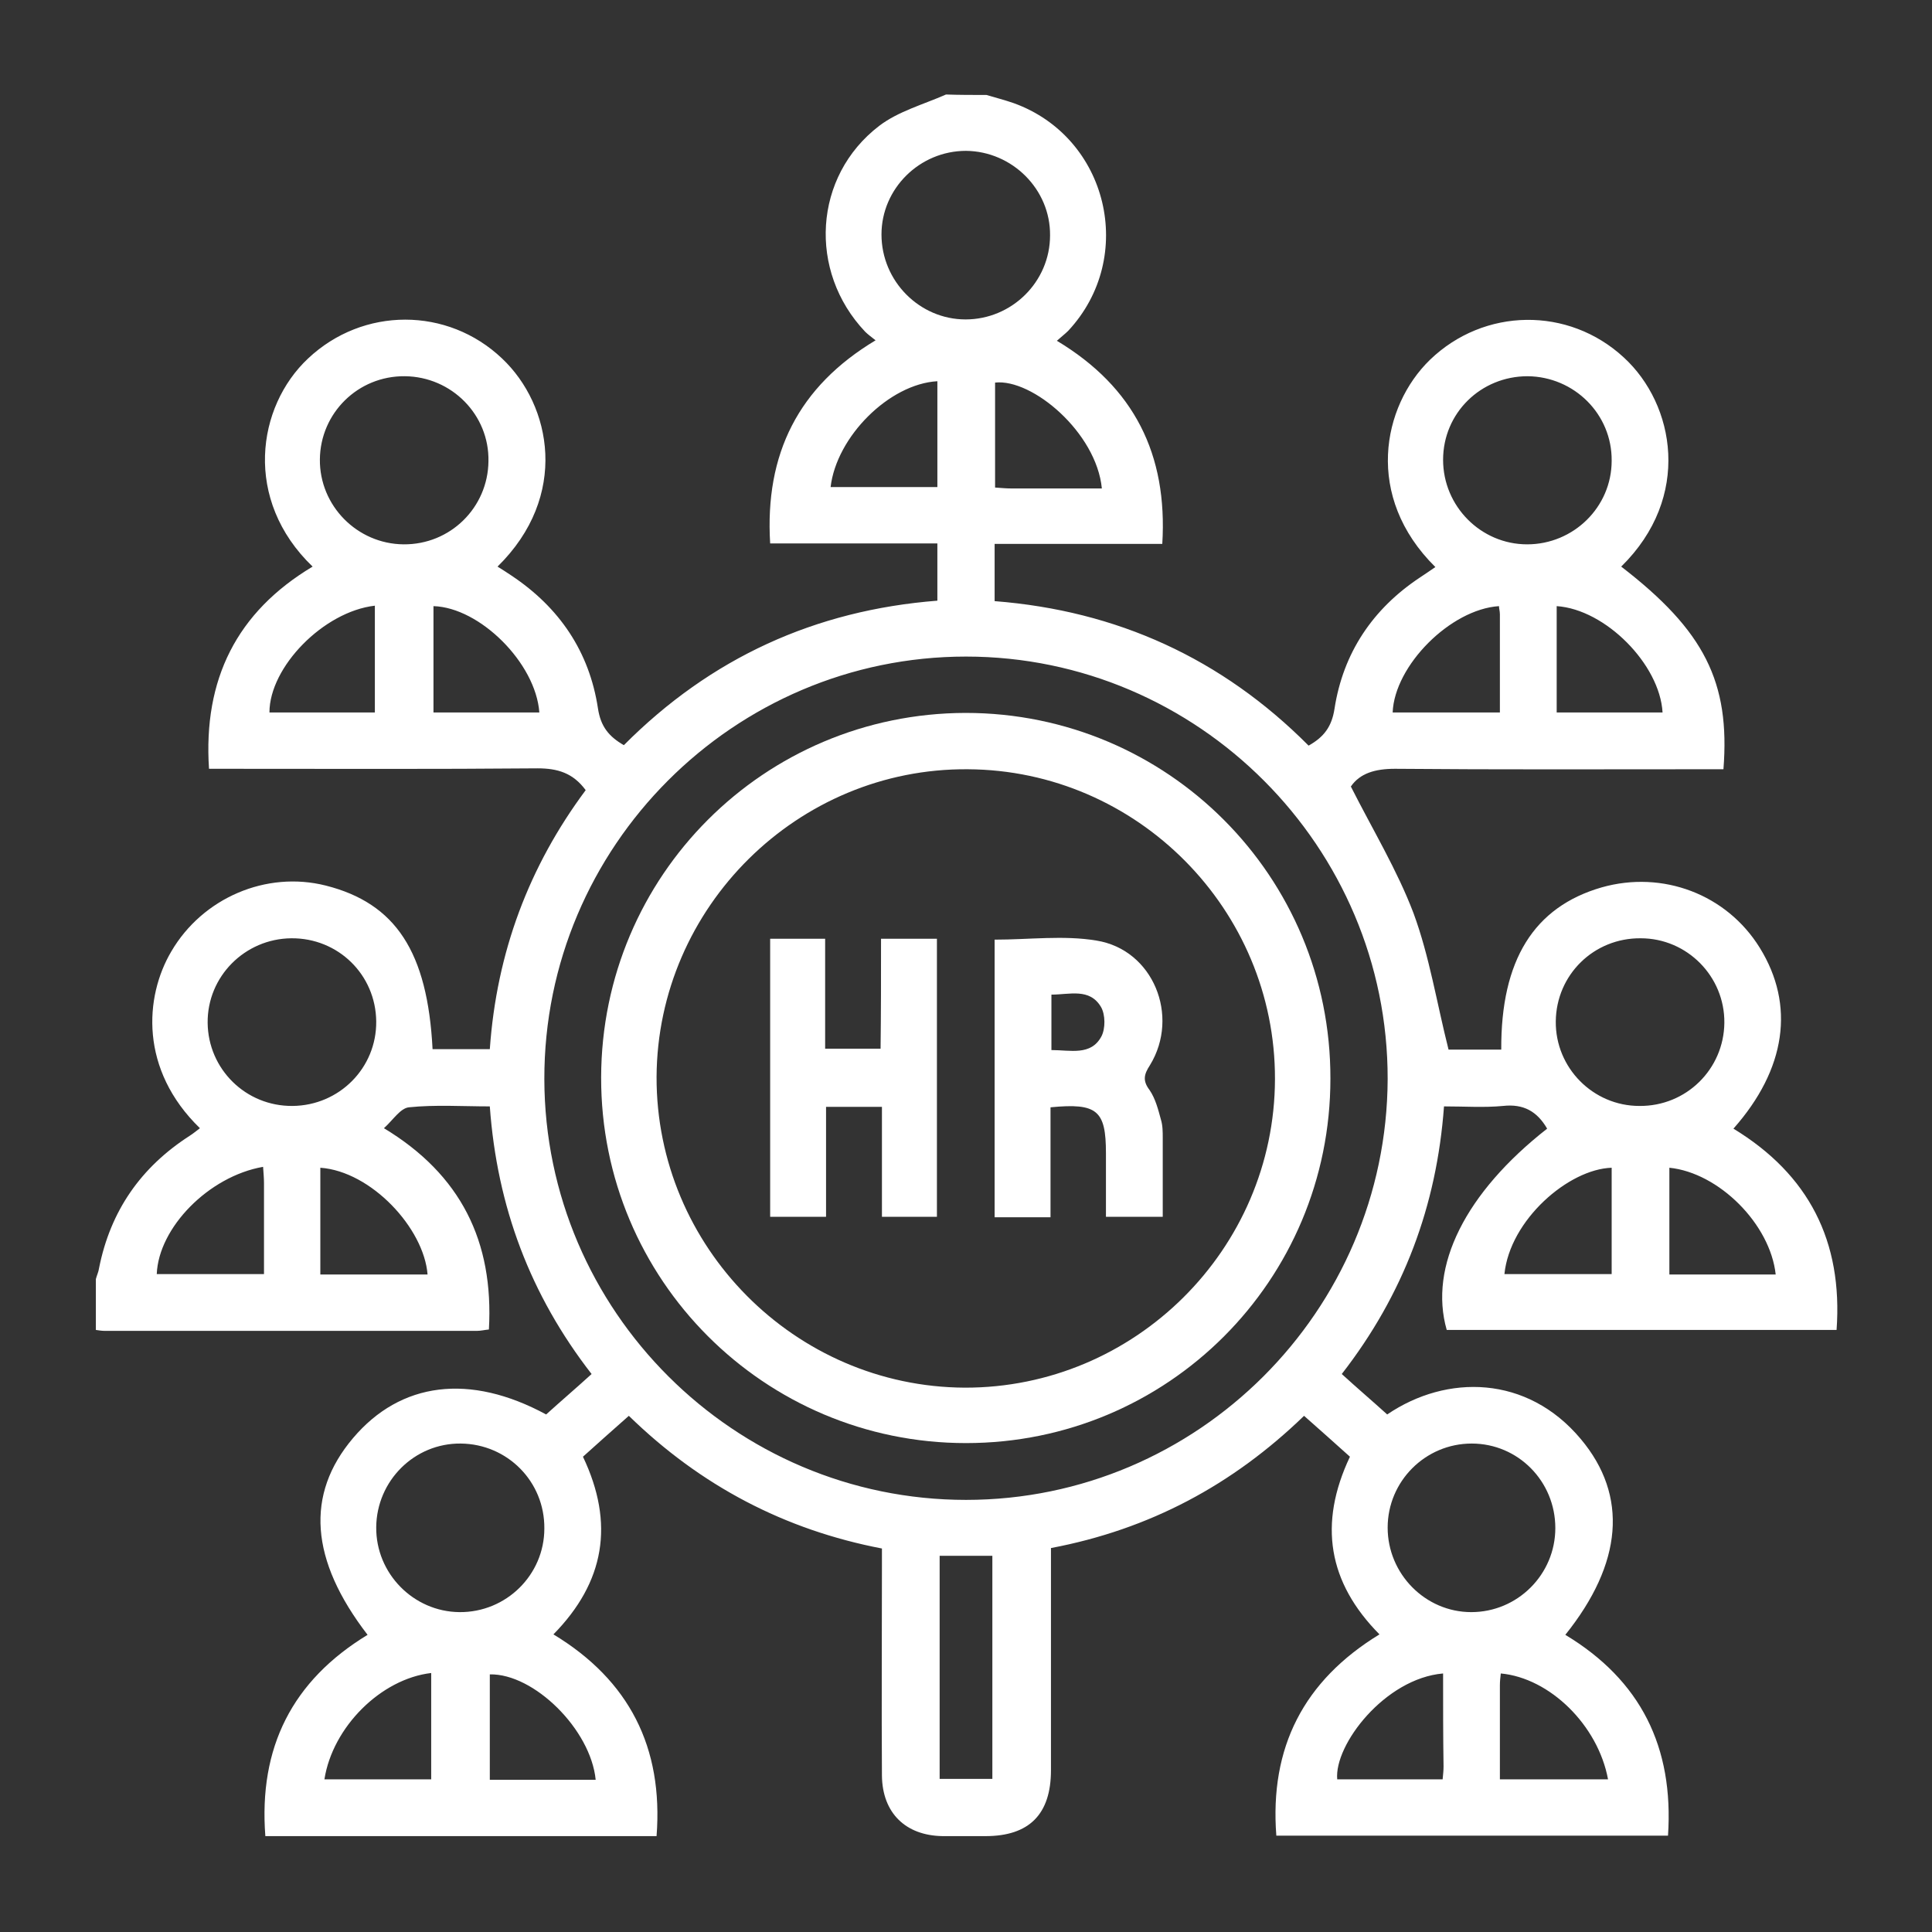 <?xml version="1.0" encoding="utf-8"?>
<!-- Generator: Adobe Illustrator 24.1.2, SVG Export Plug-In . SVG Version: 6.00 Build 0)  -->
<svg version="1.1" id="Layer_1" xmlns="http://www.w3.org/2000/svg" xmlns:xlink="http://www.w3.org/1999/xlink" x="0px" y="0px"
	 viewBox="0 0 425.2 425.2" style="enable-background:new 0 0 425.2 425.2;" xml:space="preserve">
<rect x="0" y="0" width="425.2" height="425.2" fill="#333333" stroke="none"/>
<style type="text/css">
	.st0{fill:#FFFFFF;}
</style>
<g>
	<path class="st0" d="M217.1,20.9c2,0.6,4,1.1,6,1.8c20.8,7.5,27.1,33.9,12,50.1c-0.7,0.7-1.5,1.3-2.5,2.2
		c17,10.2,24.4,25,23.2,44.7c-12.3,0-24.5,0-36.9,0c0,4.4,0,8.3,0,12.6c26.9,2.1,50,12.6,69.1,31.8c3.4-1.9,5.1-4.2,5.7-8.1
		c1.9-12.3,8.4-22,18.8-28.9c1.1-0.7,2.2-1.5,3.4-2.3c-15.7-15.5-11.7-35.4-1.2-45.6c11.9-11.5,30.5-11.8,42.7-0.5
		c11.2,10.3,15,30.7-0.6,46c18.3,14.1,24,25.4,22.5,44.6c-1.4,0-2.8,0-4.2,0c-22.7,0-45.4,0.1-68.1-0.1c-4.4,0-7.7,1-9.7,3.9
		c4.8,9.5,10.2,18.4,13.8,27.9c3.5,9.5,5.1,19.7,7.7,30c3.3,0,7.4,0,11.6,0c-0.1-19.7,7.2-31.4,22.1-35.7
		c13.4-3.8,27.5,1.5,34.8,13.3c7.8,12.6,5.8,26.7-5.8,39.8c16.6,10.1,24.1,24.8,22.7,44.3c-28.8,0-57.3,0-85.8,0
		c-4-14,4.1-30.2,22.1-44.3c-2.2-3.8-5.2-5.5-9.7-5c-4.2,0.4-8.4,0.1-13,0.1c-1.6,21.9-8.9,41.4-22.5,58.9c3.4,3.1,6.8,6,10,8.9
		c13.1-8.9,30.8-8.7,42.6,5.4c10.5,12.5,9.2,27.4-3.4,43.1c16.6,10,23.9,24.7,22.6,44.2c-28.7,0-57.3,0-86.2,0
		c-1.5-19.4,6-34.1,22.7-44.3c-11.3-11.4-13.5-24.3-6.5-39.1c-3.2-2.9-6.5-5.8-10.1-9c-15.7,15.2-34,25-55.7,29.1c0,1.3,0,2.7,0,4
		c0,15,0,29.9,0,44.9c0,9.7-4.8,14.5-14.4,14.5c-3.1,0-6.2,0-9.4,0c-8.2-0.1-13.3-5.1-13.4-13.3c-0.1-15.3,0-30.7,0-46
		c0-1.2,0-2.5,0-4c-21.4-4.1-39.9-13.8-55.7-29.2c-3.5,3.1-6.9,6.1-10.1,9c7,14.7,4.8,27.6-6.5,39.1c16.7,10.1,24.2,24.9,22.7,44.4
		c-28.7,0-57.3,0-86.1,0c-1.5-19.5,5.9-34.2,22.5-44.3c-12.7-16.5-13.7-30.9-3.2-43.3c10.5-12.4,25.7-14.3,42.5-5.2
		c3.2-2.9,6.6-5.8,10-8.9c-13.5-17.4-20.8-36.8-22.4-58.9c-6,0-12-0.4-17.8,0.2c-1.9,0.2-3.5,2.8-5.5,4.6
		c16.9,10.2,24.2,24.9,23.1,44.3c-1,0.1-1.8,0.3-2.6,0.3c-27.3,0-54.6,0-82,0c-0.6,0-1.2-0.1-1.9-0.2c0-3.7,0-7.5,0-11.2
		c0.2-0.8,0.6-1.6,0.7-2.4c2.5-12.6,9.2-22.2,19.9-29.1c0.8-0.5,1.5-1.1,2.3-1.7c-13.3-12.9-12.2-28.9-6.3-38.9
		c6.9-11.8,20.9-17.8,34-14.5c15.4,3.9,22.4,14.6,23.5,36c4.2,0,8.3,0,12.6,0c1.5-21.3,8.6-40.2,21.1-57c-2.8-3.8-6.2-4.8-10.6-4.8
		c-22.6,0.2-45.2,0.1-67.7,0.1c-1.5,0-2.9,0-4.6,0c-1.3-19.7,6.1-34.5,22.8-44.5c-15.3-14.7-12.3-35.2-1-45.8
		c12.1-11.4,30.7-11.4,42.7,0c10.9,10.3,14.8,30.3-1,45.8c1.1,0.7,2.1,1.3,3.1,2c10.5,7,17.1,16.7,19,29.2c0.6,4,2.4,6.2,5.7,8.1
		c19.1-19.2,42.1-29.7,69-31.8c0-4.3,0-8.2,0-12.6c-12.4,0-24.5,0-36.8,0c-1.2-19.7,6.2-34.5,23.2-44.7c-1-0.8-1.7-1.3-2.3-1.9
		c-12.6-13.3-11.4-34.2,3.1-45.3c4.2-3.2,9.7-4.7,14.7-6.9C211.1,20.9,214.1,20.9,217.1,20.9z M212.6,330.1
		c51,0,92.6-41.6,92.8-92.6c0.1-51.1-41.7-93-92.8-93c-51.1,0-92.9,41.8-92.8,93C119.9,288.5,161.6,330.1,212.6,330.1z M212.5,70.3
		c10.2,0,18.6-8.3,18.6-18.5c0.1-10.1-8.3-18.5-18.5-18.6c-10.2,0-18.6,8.3-18.6,18.4C194,61.9,202.4,70.3,212.5,70.3z M342.3,336.3
		c0-10.3-8.2-18.6-18.4-18.6c-10.2,0-18.5,8.3-18.5,18.5c0,10.2,8.3,18.6,18.4,18.6C334,354.8,342.3,346.5,342.3,336.3z
		 M336.1,119.8c10.2,0,18.6-8.2,18.6-18.4c0.1-10.2-8.2-18.5-18.5-18.6c-10.3,0-18.6,8.1-18.6,18.4
		C317.6,111.4,325.9,119.8,336.1,119.8z M119.8,336.4c0.1-10.3-8.1-18.6-18.4-18.7c-10.2-0.1-18.5,8.2-18.6,18.4
		c-0.1,10.2,8.2,18.6,18.3,18.7C111.4,354.9,119.8,346.6,119.8,336.4z M89.1,82.8c-10.3-0.1-18.6,8.1-18.7,18.3
		c-0.1,10.2,8.2,18.6,18.4,18.7c10.3,0.1,18.6-8.1,18.7-18.3C107.7,91.3,99.4,82.9,89.1,82.8z M64.4,243.4
		c10.3-0.1,18.5-8.4,18.4-18.6c-0.1-10.3-8.4-18.4-18.7-18.3c-10.2,0.1-18.5,8.4-18.4,18.6C45.8,235.3,54.1,243.5,64.4,243.4z
		 M360.8,243.4c10.3,0.1,18.6-8.1,18.7-18.3c0.1-10.2-8.2-18.6-18.4-18.6c-10.3-0.1-18.6,8-18.7,18.3
		C342.3,235,350.6,243.4,360.8,243.4z M206.8,342.4c0,16.7,0,33,0,49.1c4.1,0,7.9,0,11.6,0c0-16.6,0-32.8,0-49.1
		C214.4,342.4,210.7,342.4,206.8,342.4z M59.3,156.8c7.7,0,15.3,0,23.2,0c0-8,0-15.7,0-23.5C71.2,134.6,59.3,146.8,59.3,156.8z
		 M365.9,156.8c-0.6-10.6-12.6-22.7-23.3-23.4c0,7.8,0,15.5,0,23.4C350.5,156.8,358.1,156.8,365.9,156.8z M390.8,280.5
		c-1.2-11.1-12.5-22.4-23.4-23.5c0,7.8,0,15.5,0,23.5C375.2,280.5,382.9,280.5,390.8,280.5z M182.8,107.2c8,0,15.7,0,23.5,0
		c0-8,0-15.6,0-23.3C195.7,84.5,184.1,96.1,182.8,107.2z M57.9,256.8c-12,2.1-23,13.4-23.4,23.6c7.7,0,15.5,0,23.6,0
		c0-6.9,0-13.4,0-20C58.1,259.3,58,258.2,57.9,256.8z M242.5,107.5c-1.2-12.3-15.3-24.2-23.5-23.3c0,7.7,0,15.3,0,23.1
		c1.4,0.1,2.5,0.2,3.5,0.2C229.1,107.5,235.7,107.5,242.5,107.5z M329.9,133.4c-10.7,0.7-23,13.1-23.4,23.4c7.8,0,15.6,0,23.6,0
		c0-7.4,0-14.5,0-21.6C330.1,134.5,329.9,133.9,329.9,133.4z M118.7,156.8c-0.8-10.9-13.1-23.1-23.3-23.4c0,7.8,0,15.6,0,23.4
		C103.4,156.8,111.1,156.8,118.7,156.8z M70.5,280.5c8.1,0,15.8,0,23.6,0c-0.8-10.2-12.4-22.7-23.6-23.5
		C70.5,264.7,70.5,272.4,70.5,280.5z M331.1,280.4c8,0,15.8,0,23.6,0c0-8,0-15.7,0-23.4C345.2,257.3,332.3,268.5,331.1,280.4z
		 M94.9,368.2c-11.1,1.3-21.7,11.9-23.5,23.4c7.8,0,15.5,0,23.5,0C94.9,383.8,94.9,376.2,94.9,368.2z M330.1,391.6
		c8.2,0,16,0,23.8,0c-2.2-11.9-12.8-22.3-23.6-23.3c-0.1,0.9-0.2,1.7-0.2,2.6C330.1,377.6,330.1,384.5,330.1,391.6z M131.1,391.7
		c-1.1-11.1-13.6-23.4-23.3-23.2c0,7.7,0,15.3,0,23.2C115.7,391.7,123.2,391.7,131.1,391.7z M317.6,368.3
		c-12.8,1.1-24,15.7-23.3,23.3c7.7,0,15.3,0,23.2,0c0.1-1.1,0.2-1.9,0.2-2.8C317.6,382.1,317.6,375.4,317.6,368.3z"/>
	<path class="st0" d="M212.6,317.6c-44.4,0-80.4-36-80.3-80.5c0.1-44.4,35.9-80.1,80.2-80.2c44.5,0,80.4,36,80.3,80.5
		C292.8,281.8,257,317.6,212.6,317.6z M212.3,305.4c37.4,0.1,68.2-30.4,68.3-67.9c0.1-37.3-30.3-68-67.6-68.2
		c-37.4-0.3-68.3,30.3-68.5,67.7C144.4,274.4,174.9,305.2,212.3,305.4z"/>
	<path class="st0" d="M231.2,243.7c0,8.1,0,16,0,24.2c-4.3,0-8.2,0-12.3,0c0-20.5,0-40.7,0-61.1c7.6,0,15.2-1,22.4,0.2
		c12.5,2,18.4,16.6,11.8,27.4c-1.3,2-1.7,3.4-0.1,5.5c1.3,1.9,1.9,4.3,2.5,6.5c0.4,1.3,0.4,2.7,0.4,4.1c0,5.7,0,11.4,0,17.3
		c-4.2,0-8,0-12.5,0c0-4.7,0-9.3,0-14C243.4,244.4,241.5,242.7,231.2,243.7z M231.4,231.1c4.2,0,8.7,1.3,11-3
		c0.9-1.7,0.9-4.8-0.1-6.5c-2.5-4.2-6.9-2.7-10.9-2.7C231.4,223,231.4,226.9,231.4,231.1z"/>
	<path class="st0" d="M193.9,206.6c4.4,0,8.3,0,12.3,0c0,20.4,0,40.7,0,61.2c-4,0-7.9,0-12.1,0c0-8,0-16,0-24.2c-4.1,0-7.9,0-12.3,0
		c0,8,0,16,0,24.2c-4.3,0-8.2,0-12.3,0c0-20.3,0-40.6,0-61.2c3.8,0,7.7,0,12.1,0c0,7.9,0,15.9,0,24.2c4.3,0,8.1,0,12.2,0
		C193.9,222.9,193.9,215,193.9,206.6z"/>
</g>
</svg>
